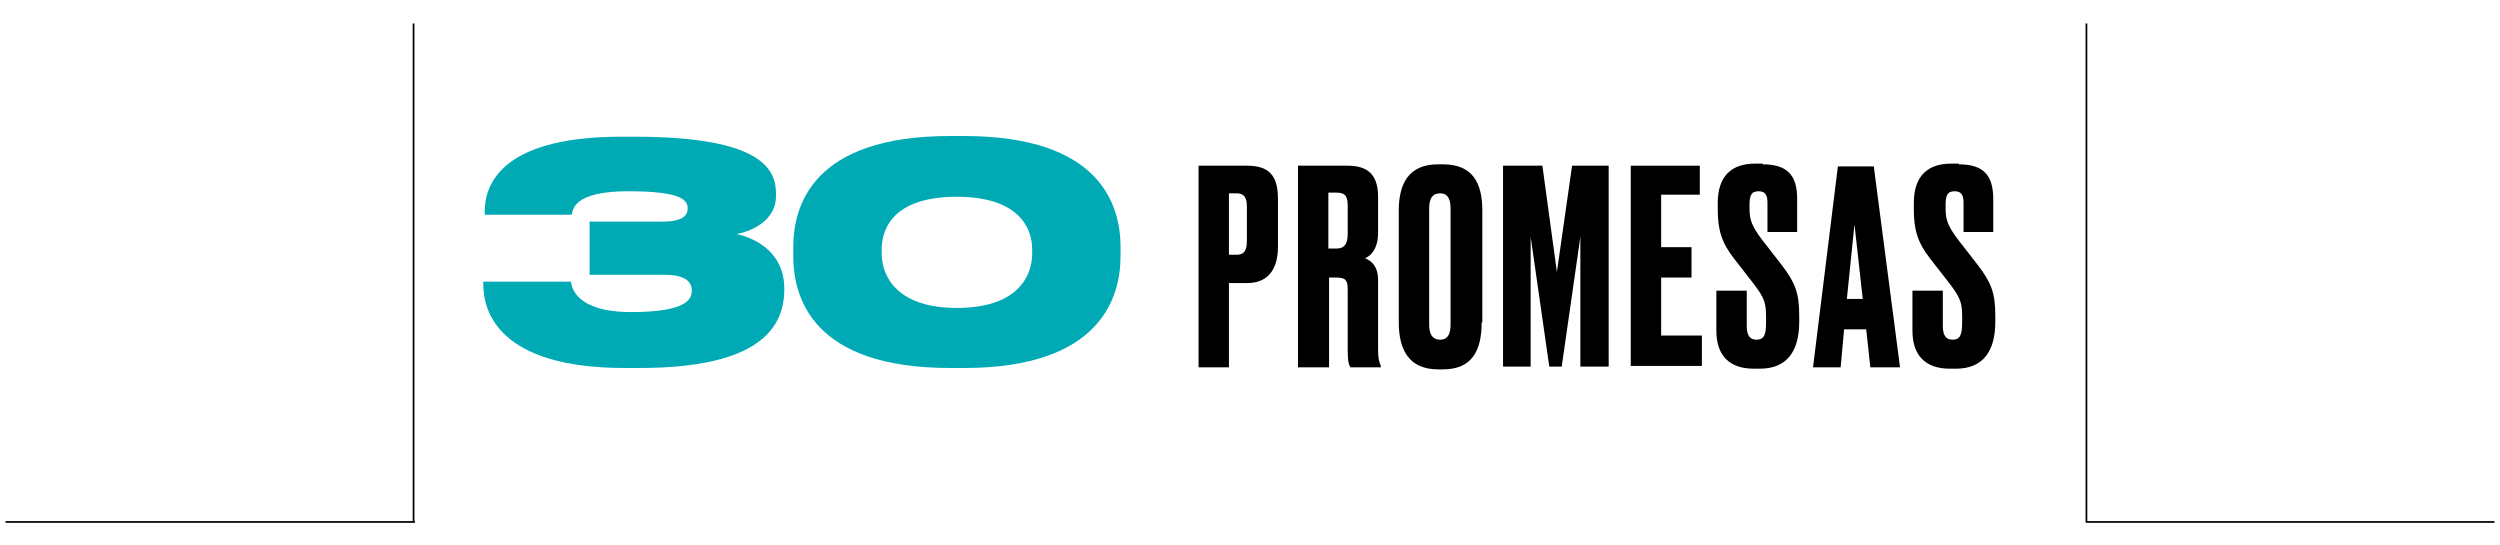 <?xml version="1.0" encoding="utf-8"?>
<!-- Generator: Adobe Illustrator 25.4.2, SVG Export Plug-In . SVG Version: 6.00 Build 0)  -->
<svg version="1.1" id="Layer_1" xmlns="http://www.w3.org/2000/svg" xmlns:xlink="http://www.w3.org/1999/xlink" x="0px" y="0px"
	 viewBox="0 0 362.1 79" style="enable-background:new 0 0 362.1 79;" xml:space="preserve">
<style type="text/css">
	.st0{fill:#00AAB5;}
	.st1{fill:none;stroke:#000000;stroke-width:0.25;}
</style>
<g>
	<path d="M178,41.1v12.1h-4.4V24h7c3.1,0,4.5,1.3,4.5,4.8v6.9c0,3.4-1.5,5.3-4.5,5.3H178z M178,36.9h1.1c1.3,0,1.5-0.9,1.5-2.1V30
		c0-1.1-0.2-2-1.5-2H178V36.9z"/>
	<path d="M192.4,53.2H188V24h7.2c2.9,0,4.4,1.3,4.4,4.5v5.2c0,2.4-1.1,3.4-1.9,3.7c1,0.4,1.9,1.2,1.9,3.2v10.2
		c0,1.2,0.2,1.7,0.4,2.2v0.2h-4.4c-0.2-0.3-0.4-0.8-0.4-2.4V42c0-1.3-0.2-1.8-1.6-1.8h-1.1V53.2z M192.4,36h1.2
		c1.2,0,1.6-0.8,1.6-2.1v-4.1c0-1.3-0.3-1.9-1.6-1.9h-1.2V36z"/>
	<path d="M214.6,46.7c0,4.1-1.4,6.8-5.6,6.8h-0.7c-4.2,0-5.7-2.8-5.7-6.8V30.5c0-4,1.5-6.7,5.7-6.7h0.7c4.3,0,5.7,2.7,5.7,6.7V46.7z
		 M210.1,30.2c0-1.5-0.5-2.2-1.5-2.2c-1.1,0-1.6,0.7-1.6,2.2V47c0,1.3,0.4,2.2,1.6,2.2c1.2,0,1.5-1,1.5-2.2V30.2z"/>
	<path d="M217.7,24h5.7l2.1,15.4l2.2-15.4h5.3v29.1h-4.1V34.3l-2.7,18.8h-1.8l-2.7-18.8v18.8h-4V24z"/>
	<path d="M246.2,24v4.2h-5.6v7.6h4.4v4.4h-4.4v8.4h5.9v4.4h-10.3V24H246.2z"/>
	<path d="M255.3,23.8c3.6,0,5,1.6,5,5v4.8H256v-4.2c0-1-0.2-1.7-1.3-1.7c-1.1,0-1.3,0.7-1.3,2v0.5c0,1.6,0.3,2.5,1.8,4.5l2.8,3.6
		c2,2.6,2.6,4.1,2.6,7.4v0.9c0,4.3-1.8,6.8-5.7,6.8h-0.9c-3.5,0-5.4-1.9-5.4-5.5v-5.8h4.4v5.1c0,1.3,0.4,2,1.4,2
		c1.1,0,1.4-0.7,1.4-2.5v-0.7c0-2.1-0.2-2.8-1.8-4.9l-2.8-3.6c-1.9-2.4-2.4-4.3-2.4-7.2v-0.9c0-3.9,2-5.7,5.4-5.7H255.3z"/>
	<path d="M270.3,47.7h-3.2l-0.5,5.5h-4l3.6-29.1h5.2l3.8,29.1h-4.3L270.3,47.7z M267.5,43.3h2.3l-1.2-10.8L267.5,43.3z"/>
	<path d="M283.7,23.8c3.6,0,5,1.6,5,5v4.8h-4.3v-4.2c0-1-0.2-1.7-1.3-1.7c-1.1,0-1.3,0.7-1.3,2v0.5c0,1.6,0.3,2.5,1.8,4.5l2.8,3.6
		c2,2.6,2.6,4.1,2.6,7.4v0.9c0,4.3-1.8,6.8-5.7,6.8h-0.9c-3.5,0-5.4-1.9-5.4-5.5v-5.8h4.4v5.1c0,1.3,0.4,2,1.4,2
		c1.1,0,1.4-0.7,1.4-2.5v-0.7c0-2.1-0.2-2.8-1.8-4.9l-2.8-3.6c-1.9-2.4-2.4-4.3-2.4-7.2v-0.9c0-3.9,2-5.7,5.4-5.7H283.7z"/>
</g>
<g>
	<path class="st0" d="M92.6,53.3h-2.1C72,53.3,70,44.9,70,41.2v-0.4h12.7c0.1,0.7,0.6,4.4,8.7,4.4c8.1,0,8.8-1.9,8.8-3.1
		c0-1.2-0.8-2.3-4-2.3H85.4v-7.7h10.5c3,0,3.7-0.9,3.7-1.9v0c0-1.1-0.6-2.5-8.6-2.5s-8,2.7-8.2,3.4H70.2v-0.4
		c0-3.3,1.6-10.9,19.8-10.9h1.9c18.6,0,20.5,4.8,20.5,8.3v0.3c0,3.3-3.1,5-5.7,5.5c3.1,0.7,6.9,2.9,6.9,7.9v0.3
		C113.5,47.4,110.1,53.3,92.6,53.3z"/>
	<path class="st0" d="M139.6,53.3h-2c-20,0-22.7-10.3-22.7-16.2v-1.3c0-6,2.8-16.1,22.7-16.1h2c19.9,0,22.7,10.1,22.7,16.1v1.3
		C162.3,43,159.5,53.3,139.6,53.3z M138.6,28.5c-8.9,0-10.9,4.3-10.9,7.7v0.5c0,3.3,2.2,7.9,10.9,7.9c8.7,0,10.9-4.5,10.9-7.9v-0.6
		C149.5,32.8,147.3,28.5,138.6,28.5z"/>
</g>
<line class="st1" x1="59.9" y1="75.6" x2="59.9" y2="3.4"/>
<line class="st1" x1="0.8" y1="75.6" x2="60.1" y2="75.6"/>
<line class="st1" x1="302.1" y1="75.6" x2="361.3" y2="75.6"/>
<line class="st1" x1="302.2" y1="75.6" x2="302.2" y2="3.4"/>
</svg>
